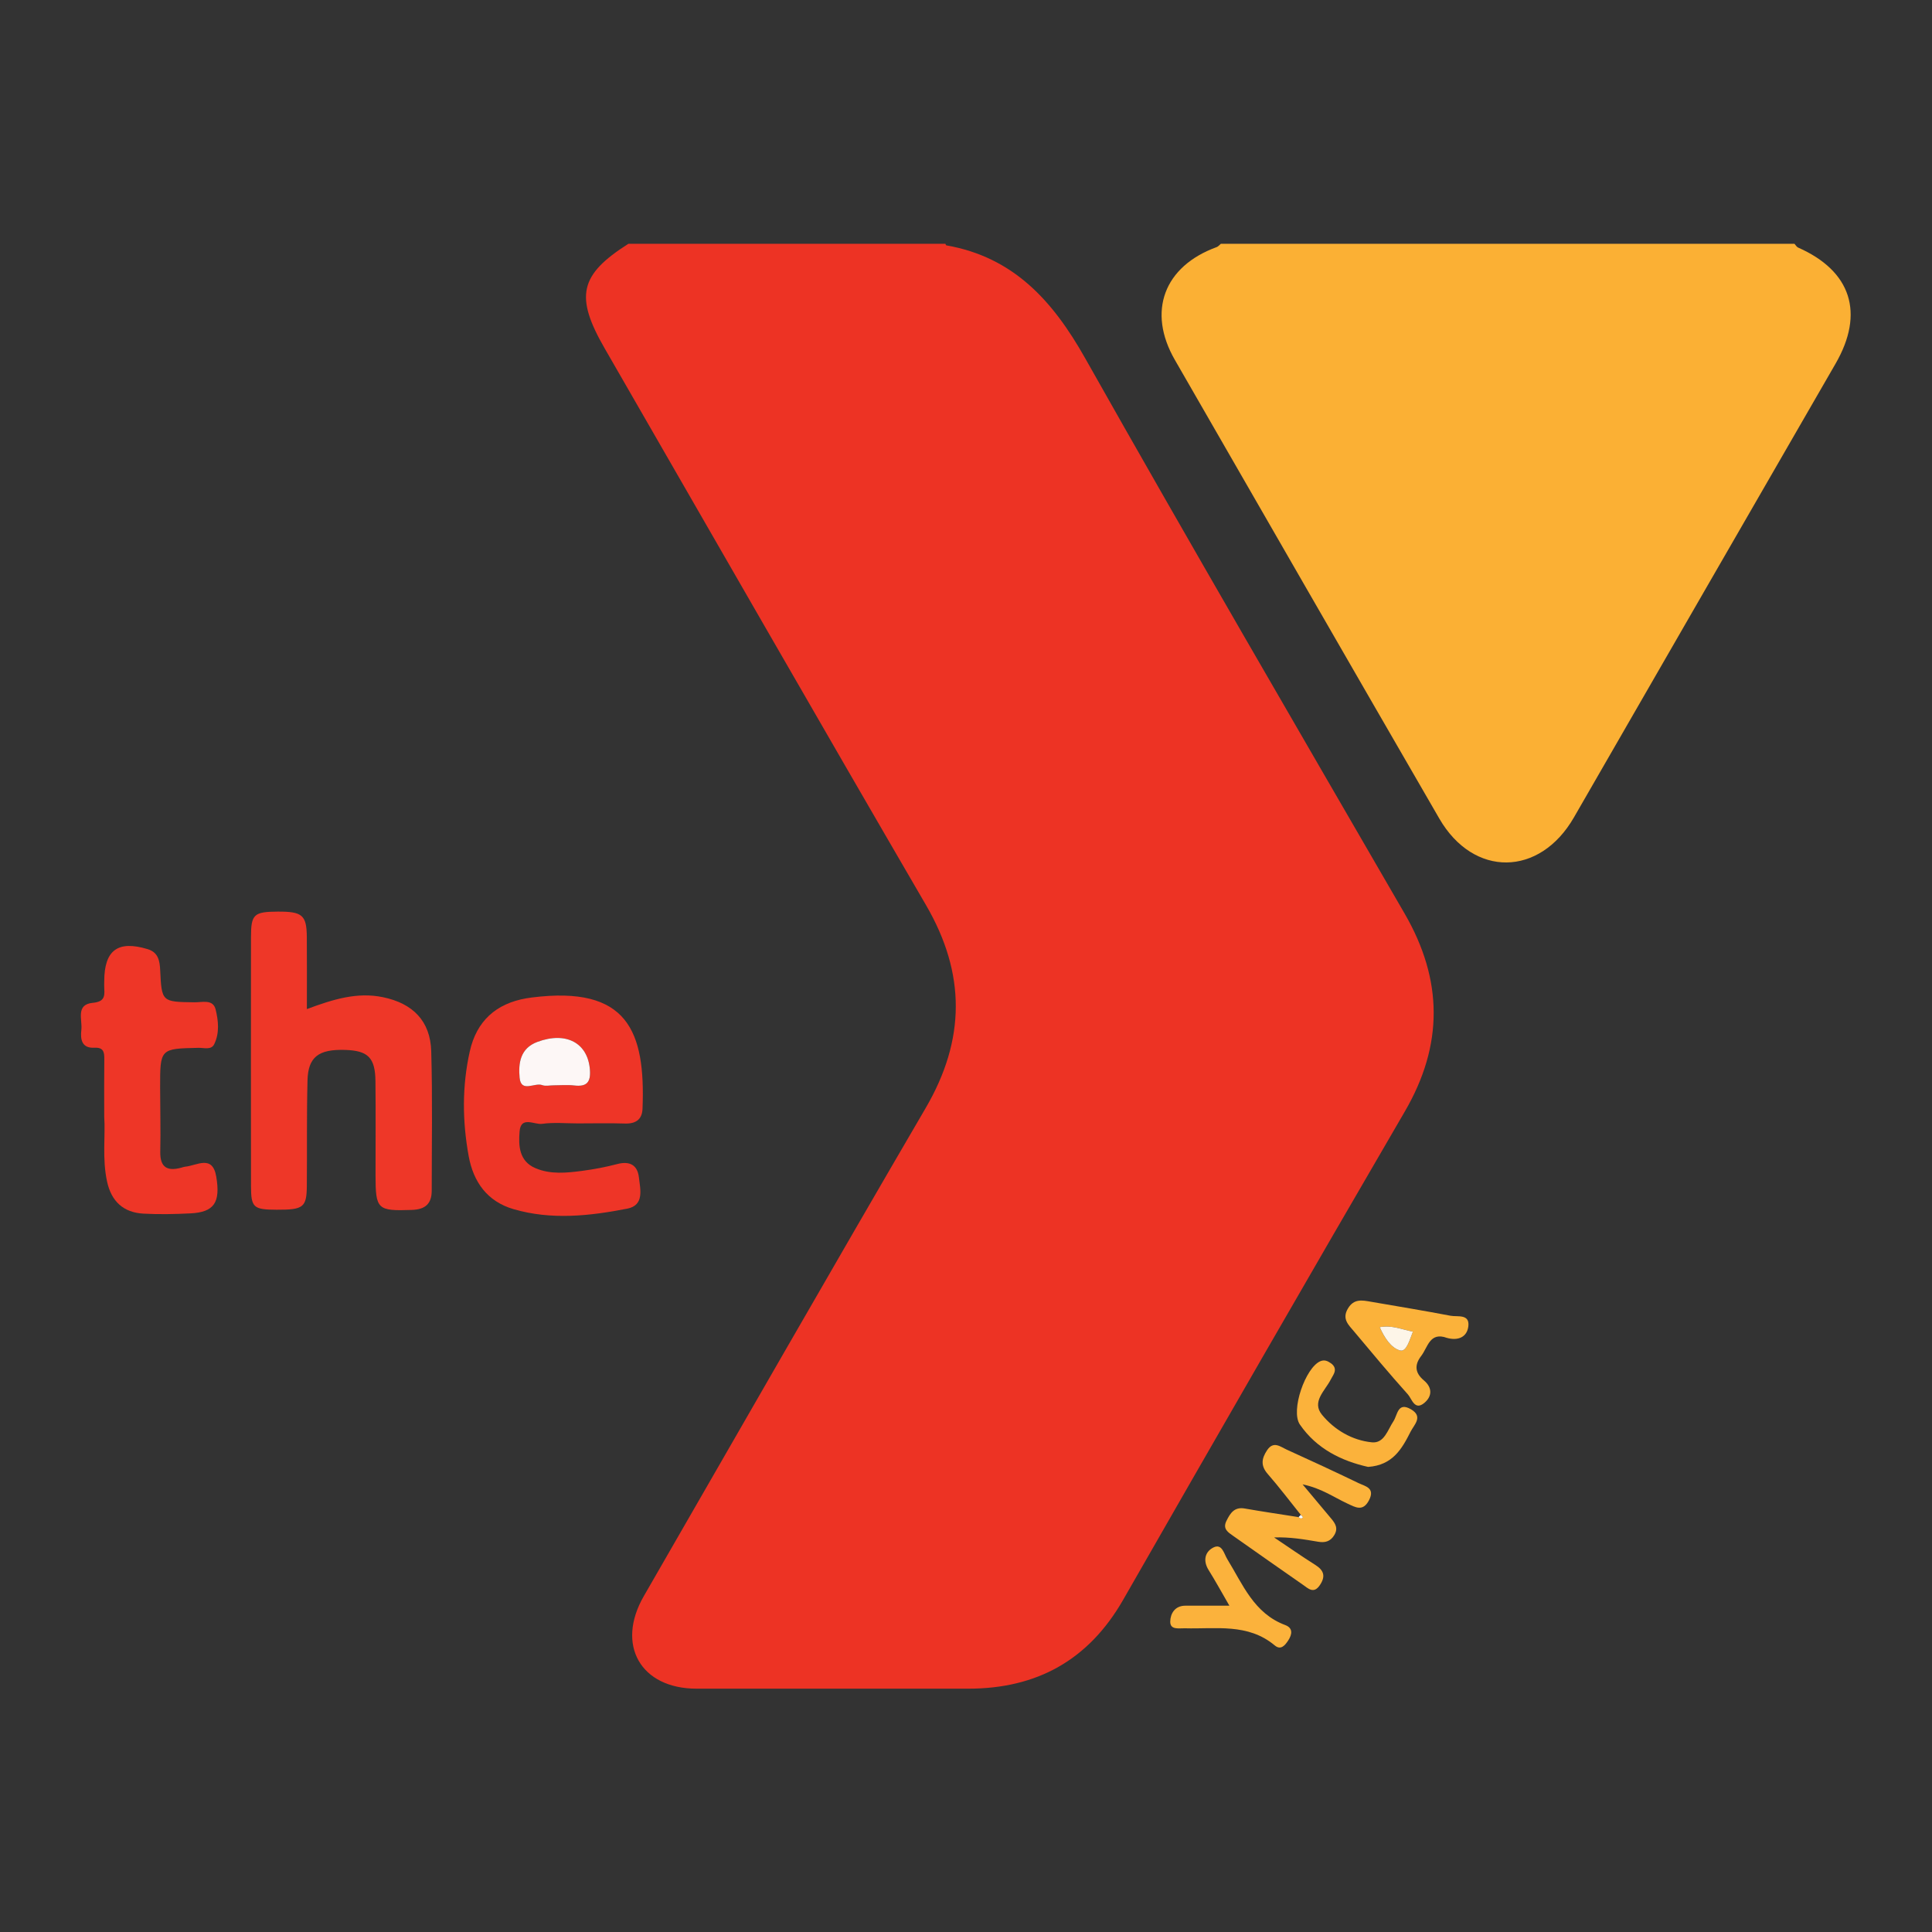 <?xml version="1.0" encoding="UTF-8" standalone="no"?>
<svg
   xmlns:dc="http://purl.org/dc/elements/1.1/"
   xmlns:cc="http://creativecommons.org/ns#"
   xmlns:rdf="http://www.w3.org/1999/02/22-rdf-syntax-ns#"
   xmlns:svg="http://www.w3.org/2000/svg"
   xmlns="http://www.w3.org/2000/svg"
   viewBox="0 0 200 200"
   height="200"
   width="200"
   xml:space="preserve"
   id="svg2"
   version="1.1"><rect x="0" y="0" width="200" height="200" fill="#333333" stroke="none"/><defs
     id="defs6"><clipPath
       id="clipPath18"
       clipPathUnits="userSpaceOnUse"><path
         id="path16"
         d="M 0,150 H 150 V 0 H 0 Z" /></clipPath></defs><g
     transform="matrix(1.333,0,0,-1.333,0,200)"
     id="g10"><g
       id="g12"><g
         clip-path="url(#clipPath18)"
         id="g14"><g
           transform="translate(73.419,131.106)"
           id="g20"><path
             id="path22"
             style="fill:#ed3324;fill-opacity:1;fill-rule:nonzero;stroke:none"
             d="m 0,0 c 0.024,-0.043 0.042,-0.118 0.072,-0.123 5.226,-0.916 8.27,-4.31 10.778,-8.759 8.149,-14.448 16.505,-28.78 24.815,-43.137 2.981,-5.151 3.028,-10.192 0.009,-15.375 -7.342,-12.606 -14.616,-25.252 -21.867,-37.91 -2.687,-4.689 -6.703,-6.906 -12.035,-6.906 -7.032,-0.001 -14.065,-0.004 -21.097,0 -4.348,0.003 -6.281,3.399 -4.097,7.187 7.288,12.637 14.53,25.301 21.886,37.899 3.104,5.316 3.132,10.436 0.031,15.764 -8.37,14.378 -16.64,28.815 -24.951,43.228 -2.335,4.05 -1.958,5.722 1.839,8.132 z" /></g><g
           transform="translate(139.356,131.106)"
           id="g24"><path
             id="path26"
             style="fill:#fbb034;fill-opacity:1;fill-rule:nonzero;stroke:none"
             d="m 0,0 c 0.094,-0.101 0.169,-0.244 0.285,-0.295 4.13,-1.822 5.172,-5.095 2.908,-9.014 -6.783,-11.743 -13.549,-23.496 -20.322,-35.244 -2.658,-4.61 -7.793,-4.676 -10.45,-0.087 -6.867,11.863 -13.701,23.745 -20.54,35.625 -2.162,3.756 -0.844,7.27 3.252,8.758 0.122,0.044 0.216,0.169 0.323,0.257 z" /></g><g
           transform="translate(23.832,71.673)"
           id="g28"><path
             id="path30"
             style="fill:#ee3728;fill-opacity:1;fill-rule:nonzero;stroke:none"
             d="m 0,0 c 2.055,0.766 3.907,1.337 5.908,0.923 2.315,-0.479 3.681,-1.846 3.749,-4.195 0.104,-3.606 0.038,-7.217 0.038,-10.826 -10e-4,-1.015 -0.493,-1.464 -1.54,-1.499 -2.673,-0.089 -2.822,0.021 -2.823,2.695 -10e-4,2.439 0.02,4.878 -0.007,7.316 -0.02,1.817 -0.58,2.36 -2.359,2.415 -2.057,0.062 -2.871,-0.543 -2.917,-2.373 -0.069,-2.73 -0.027,-5.462 -0.052,-8.193 -0.016,-1.665 -0.272,-1.853 -2.346,-1.845 -1.805,0.006 -1.989,0.163 -1.99,1.862 -0.007,6.438 -0.007,12.876 -10e-4,19.314 10e-4,1.766 0.223,1.965 2.075,1.975 1.912,0.01 2.247,-0.271 2.261,-1.978 C 0.012,3.791 0,1.991 0,0" /></g><g
           transform="translate(42.983,65.752)"
           id="g32"><path
             id="path34"
             style="fill:#ee3527;fill-opacity:1;fill-rule:nonzero;stroke:none"
             d="M 0,0 C 0.537,0 1.08,0.051 1.61,-0.011 2.568,-0.124 2.903,0.223 2.83,1.205 2.676,3.287 0.993,4.206 -1.25,3.373 -2.583,2.879 -2.735,1.718 -2.631,0.596 -2.519,-0.607 -1.462,0.24 -0.873,0.017 -0.616,-0.08 -0.293,0 0,0 m 1.892,-2.957 c -0.927,-0.001 -1.867,0.094 -2.776,-0.034 -0.598,-0.084 -1.647,0.633 -1.748,-0.584 -0.091,-1.104 -0.051,-2.319 1.243,-2.864 1.167,-0.491 2.401,-0.363 3.611,-0.204 0.916,0.12 1.832,0.293 2.726,0.528 0.969,0.255 1.574,-0.071 1.685,-1.03 0.108,-0.929 0.439,-2.17 -0.902,-2.432 -2.928,-0.572 -5.902,-0.896 -8.838,-0.038 -2.033,0.595 -3.113,2.102 -3.481,4.127 -0.492,2.713 -0.515,5.436 0.09,8.134 0.526,2.343 2.03,3.705 4.397,4.113 0.144,0.025 0.289,0.046 0.434,0.064 C 5.758,7.753 7.152,4.225 6.915,-1.82 6.882,-2.653 6.389,-2.994 5.55,-2.967 c -1.218,0.04 -2.438,0.01 -3.658,0.01" /></g><g
           transform="translate(8.094,63.303)"
           id="g36"><path
             id="path38"
             style="fill:#ee3627;fill-opacity:1;fill-rule:nonzero;stroke:none"
             d="m 0,0 c 0,1.732 -0.012,3.098 0.006,4.464 0.007,0.55 -0.05,0.943 -0.769,0.905 -0.98,-0.051 -1.101,0.64 -1.014,1.382 0.093,0.787 -0.463,1.974 0.883,2.104 0.852,0.082 0.945,0.44 0.897,1.093 -0.014,0.194 -0.002,0.39 -0.002,0.585 0.004,2.416 1.058,3.195 3.378,2.49 C 4.185,12.778 4.31,12.137 4.345,11.411 4.463,8.919 4.471,8.93 7.011,8.897 7.61,8.889 8.448,9.158 8.65,8.346 8.868,7.47 8.966,6.496 8.537,5.636 8.308,5.175 7.746,5.37 7.325,5.361 4.341,5.297 4.338,5.302 4.341,2.278 4.343,0.62 4.389,-1.04 4.352,-2.697 4.325,-3.94 4.91,-4.244 6.001,-3.942 c 0.094,0.026 0.187,0.064 0.283,0.072 0.913,0.084 2.12,0.956 2.414,-0.76 C 9.047,-6.668 8.52,-7.403 6.702,-7.495 5.486,-7.556 4.263,-7.582 3.049,-7.516 1.497,-7.431 0.561,-6.575 0.222,-5.032 -0.17,-3.241 0.103,-1.432 0,0" /></g><g
           transform="translate(101.018,32.396)"
           id="g40"><path
             id="path42"
             style="fill:#fbb23b;fill-opacity:1;fill-rule:nonzero;stroke:none"
             d="m 0,0 c -0.853,1.062 -1.674,2.152 -2.569,3.176 -0.563,0.644 -0.473,1.203 -0.049,1.84 0.498,0.75 1.036,0.271 1.527,0.049 C 0.774,4.221 2.63,3.358 4.474,2.47 4.995,2.22 5.796,2.1 5.301,1.14 4.824,0.215 4.24,0.589 3.6,0.886 2.561,1.367 1.609,2.063 0.139,2.367 1.005,1.332 1.673,0.527 2.347,-0.272 c 0.33,-0.391 0.58,-0.764 0.252,-1.305 -0.305,-0.504 -0.729,-0.6 -1.248,-0.512 -1.098,0.186 -2.196,0.377 -3.424,0.334 1.063,-0.712 2.111,-1.446 3.192,-2.128 0.674,-0.424 0.824,-0.882 0.369,-1.565 -0.483,-0.725 -0.912,-0.268 -1.335,0.026 -1.802,1.251 -3.596,2.515 -5.39,3.778 -0.401,0.282 -0.848,0.546 -0.54,1.169 0.295,0.596 0.608,1.11 1.424,0.967 1.389,-0.243 2.786,-0.448 4.18,-0.668 0.111,-0.103 0.231,-0.168 0.34,-0.011 C 0.178,-0.171 0.059,-0.064 0,0" /></g><g
           transform="translate(107.15,46.969)"
           id="g44"><path
             id="path46"
             style="fill:#fbb23a;fill-opacity:1;fill-rule:nonzero;stroke:none"
             d="M 0,0 C 0.356,-0.807 0.872,-1.614 1.583,-1.807 2.074,-1.941 2.323,-0.98 2.576,-0.348 1.702,-0.179 0.942,0.182 0,0 M 5.221,-0.832 C 3.876,-0.343 3.741,-1.555 3.219,-2.234 2.674,-2.94 2.744,-3.559 3.423,-4.127 4.093,-4.688 4.077,-5.358 3.472,-5.872 2.709,-6.52 2.493,-5.563 2.185,-5.22 c -1.43,1.595 -2.802,3.241 -4.177,4.884 -0.424,0.507 -0.967,0.97 -0.478,1.788 0.468,0.783 1.111,0.64 1.787,0.524 C 1.378,1.62 3.442,1.282 5.496,0.889 6.034,0.786 6.992,1.051 6.881,0.078 6.782,-0.785 6.069,-1.067 5.221,-0.832" /></g><g
           transform="translate(106.244,36.119)"
           id="g48"><path
             id="path50"
             style="fill:#fbb23b;fill-opacity:1;fill-rule:nonzero;stroke:none"
             d="m 0,0 c -2.043,0.458 -3.991,1.394 -5.296,3.291 -0.744,1.081 0.443,4.454 1.603,4.922 0.314,0.127 0.565,0.008 0.81,-0.166 0.266,-0.19 0.379,-0.442 0.254,-0.755 C -2.7,7.113 -2.815,6.952 -2.902,6.779 -3.344,5.909 -4.409,5.052 -3.572,4.04 -2.605,2.87 -1.239,2.063 0.296,1.909 1.253,1.814 1.519,2.868 1.968,3.543 2.292,4.031 2.291,5.085 3.338,4.469 4.299,3.904 3.572,3.272 3.302,2.737 2.639,1.425 1.92,0.129 0,0" /></g><g
           transform="translate(95.473,25.341)"
           id="g52"><path
             id="path54"
             style="fill:#fbb23c;fill-opacity:1;fill-rule:nonzero;stroke:none"
             d="m 0,0 c -0.633,1.092 -1.097,1.944 -1.611,2.765 -0.457,0.729 -0.287,1.423 0.366,1.753 0.676,0.341 0.825,-0.483 1.076,-0.893 1.208,-1.968 2.071,-4.219 4.502,-5.128 0.61,-0.228 0.553,-0.709 0.238,-1.194 -0.259,-0.399 -0.582,-0.778 -1.048,-0.389 -2.09,1.746 -4.582,1.262 -6.98,1.331 -0.452,0.013 -1.15,-0.152 -1.136,0.527 C -4.581,-0.616 -4.236,0 -3.417,0 -2.36,0 -1.303,0 0,0" /></g><g
           transform="translate(42.983,65.752)"
           id="g56"><path
             id="path58"
             style="fill:#fdf7f6;fill-opacity:1;fill-rule:nonzero;stroke:none"
             d="M 0,0 C -0.293,0 -0.616,-0.081 -0.873,0.016 -1.462,0.24 -2.519,-0.608 -2.631,0.596 -2.735,1.718 -2.583,2.879 -1.25,3.373 0.993,4.206 2.676,3.287 2.83,1.204 2.903,0.223 2.568,-0.124 1.61,-0.011 1.08,0.051 0.537,0 0,0" /></g><g
           transform="translate(101.018,32.396)"
           id="g60"><path
             id="path62"
             style="fill:#fefefd;fill-opacity:1;fill-rule:nonzero;stroke:none"
             d="M 0,0 C 0.059,-0.064 0.178,-0.171 0.167,-0.187 0.058,-0.344 -0.062,-0.279 -0.173,-0.176 -0.118,-0.116 -0.06,-0.057 0,0" /></g><g
           transform="translate(107.15,46.969)"
           id="g64"><path
             id="path66"
             style="fill:#fdf5e8;fill-opacity:1;fill-rule:nonzero;stroke:none"
             d="M 0,0 C 0.942,0.182 1.702,-0.179 2.576,-0.348 2.323,-0.98 2.074,-1.941 1.583,-1.807 0.872,-1.614 0.356,-0.807 0,0" /></g></g></g></g></svg>